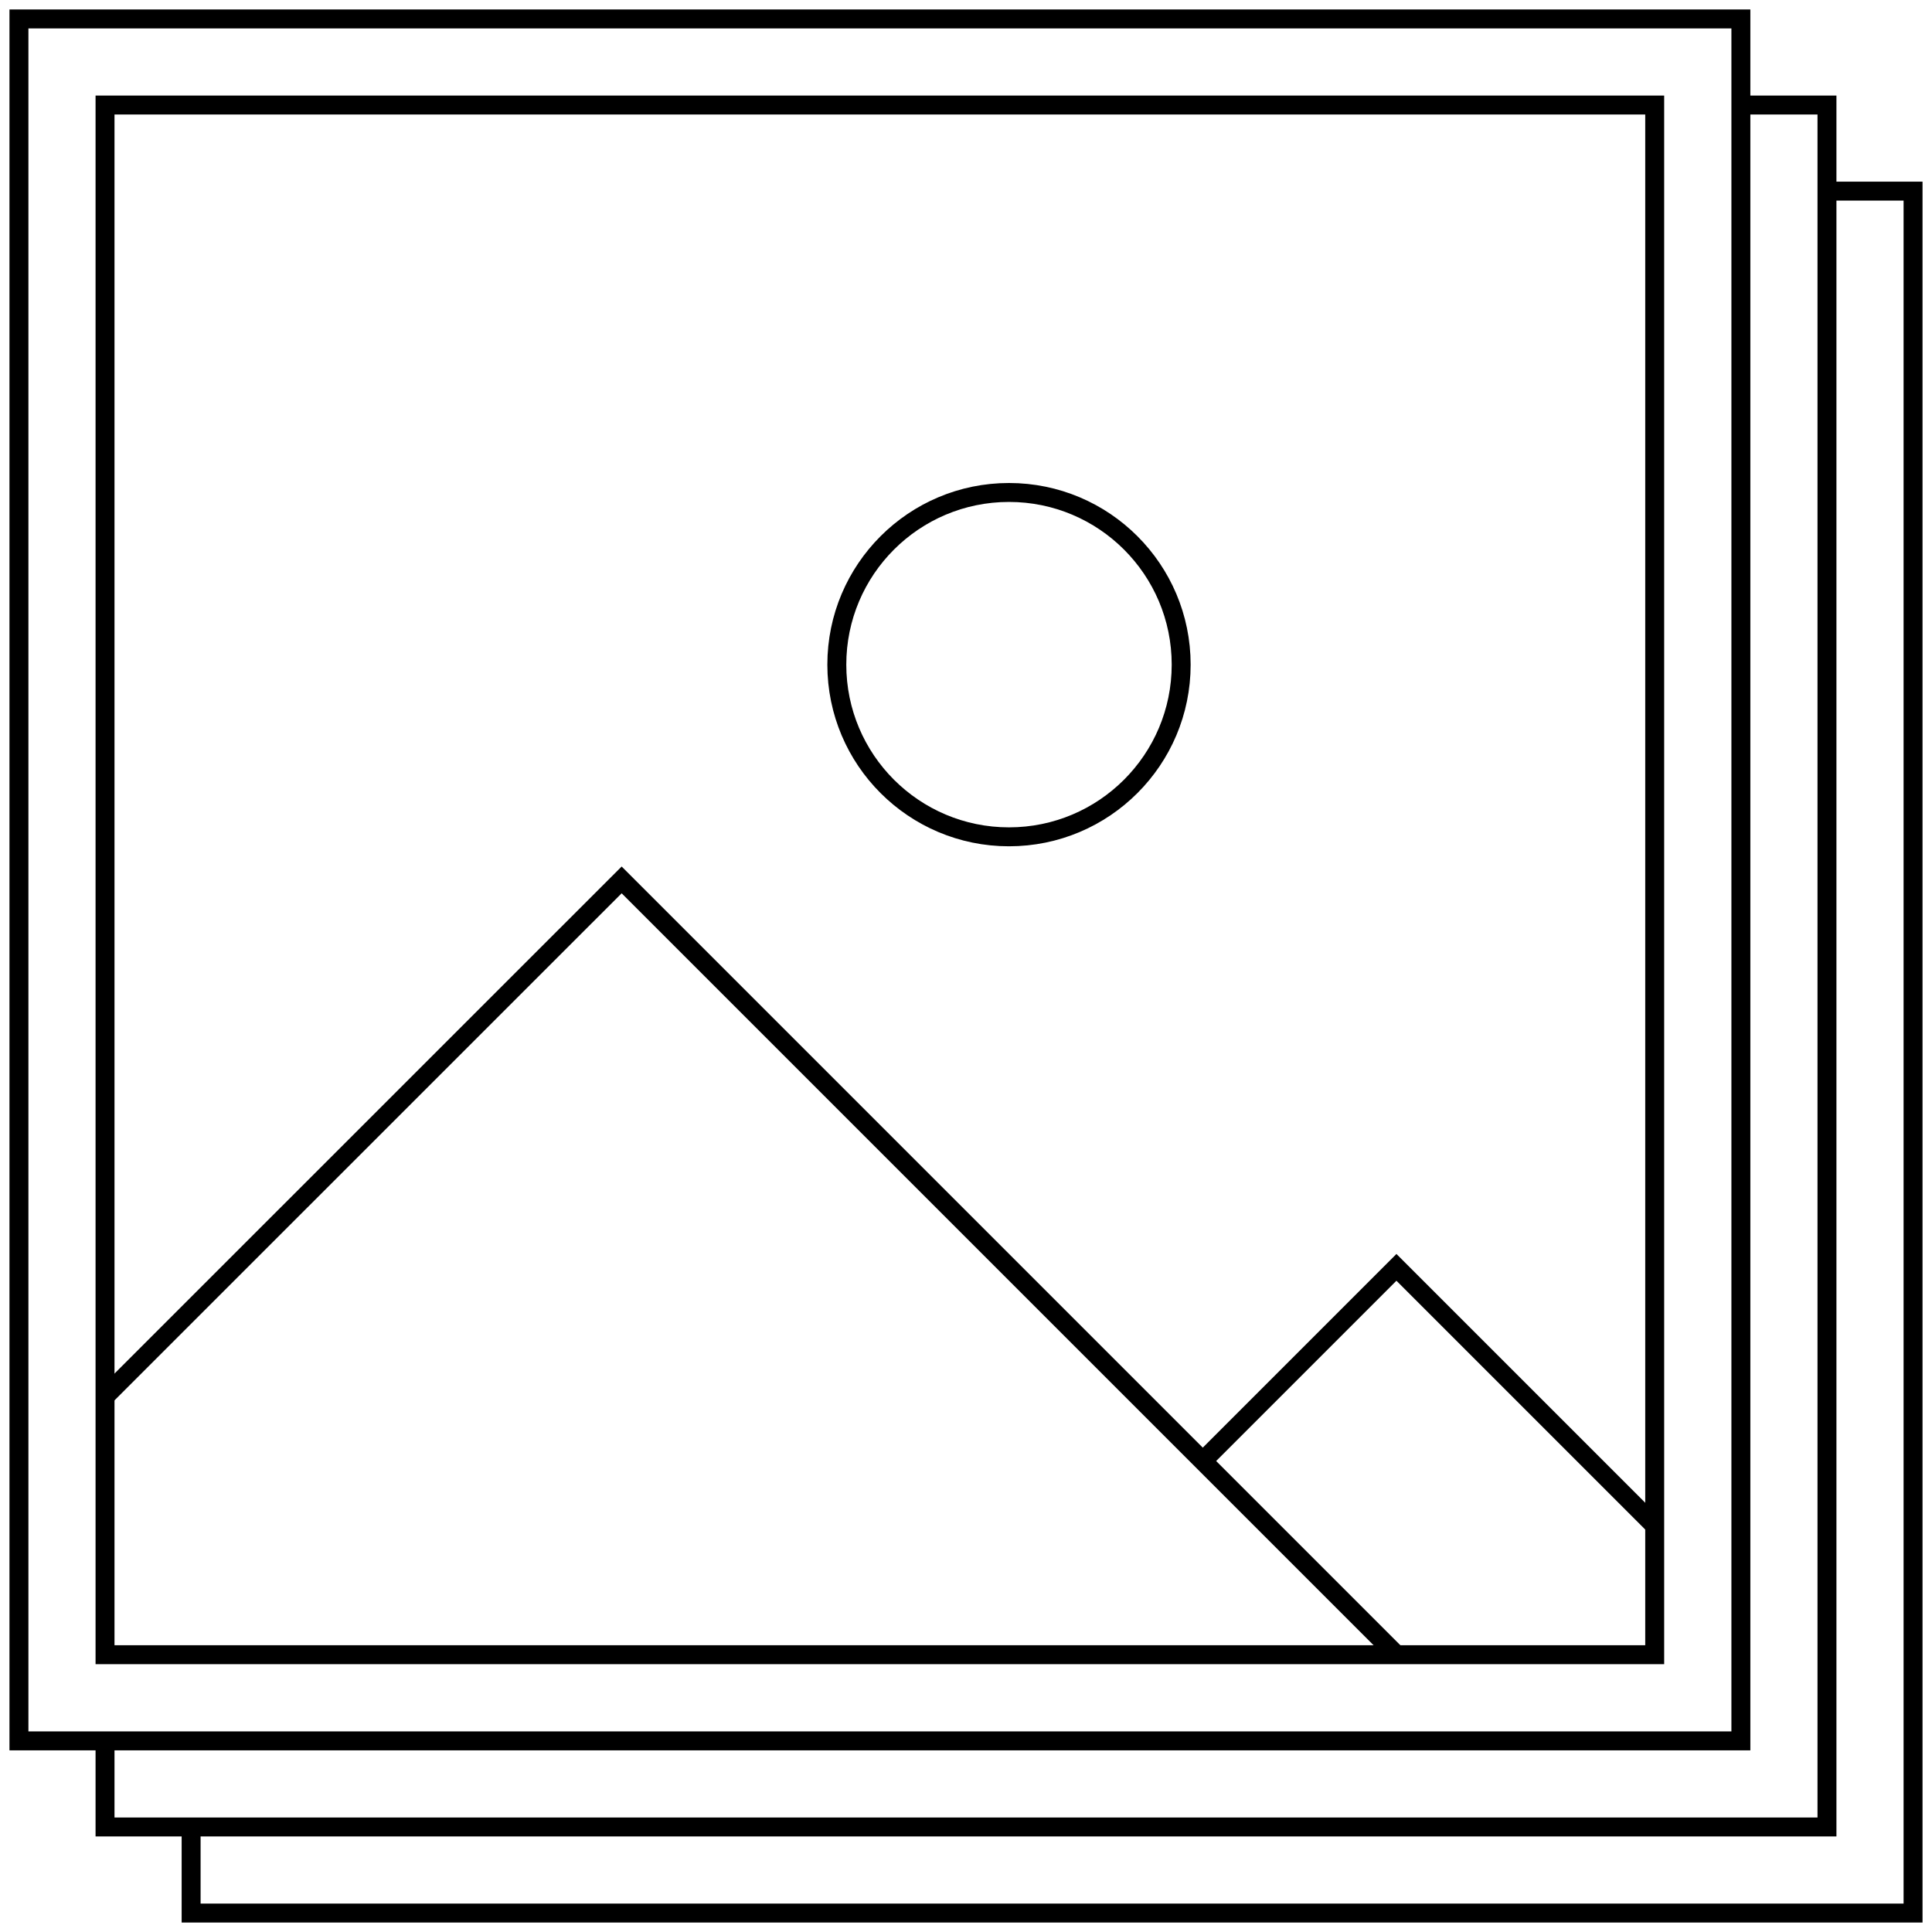 <?xml version="1.0" encoding="UTF-8"?>
<svg xmlns="http://www.w3.org/2000/svg" width="102" height="102" viewBox="0 0 102 102" fill="none">
  <path d="M91.91 1H1V91.91H91.91V1Z" stroke="black" stroke-miterlimit="10"></path>
  <path d="M91.91 5.545H96.455V96.455H5.545V91.91" stroke="black" stroke-miterlimit="10"></path>
  <path d="M96.455 10.09H101V101H10.09V96.455" stroke="black" stroke-miterlimit="10"></path>
  <path d="M87.36 5.545H5.545V87.36H87.36V5.545Z" stroke="black" stroke-miterlimit="10"></path>
  <path d="M5.545 73.725L32.82 46.455L73.725 87.36" stroke="black" stroke-miterlimit="10"></path>
  <path d="M63.5 77.135L73.725 66.91L87.36 80.545" stroke="black" stroke-miterlimit="10"></path>
  <path d="M53.27 44.18C58.29 44.18 62.36 40.11 62.36 35.09C62.36 30.07 58.29 26 53.27 26C48.25 26 44.18 30.07 44.18 35.09C44.18 40.11 48.25 44.18 53.27 44.18Z" stroke="black" stroke-miterlimit="10"></path>
</svg>
